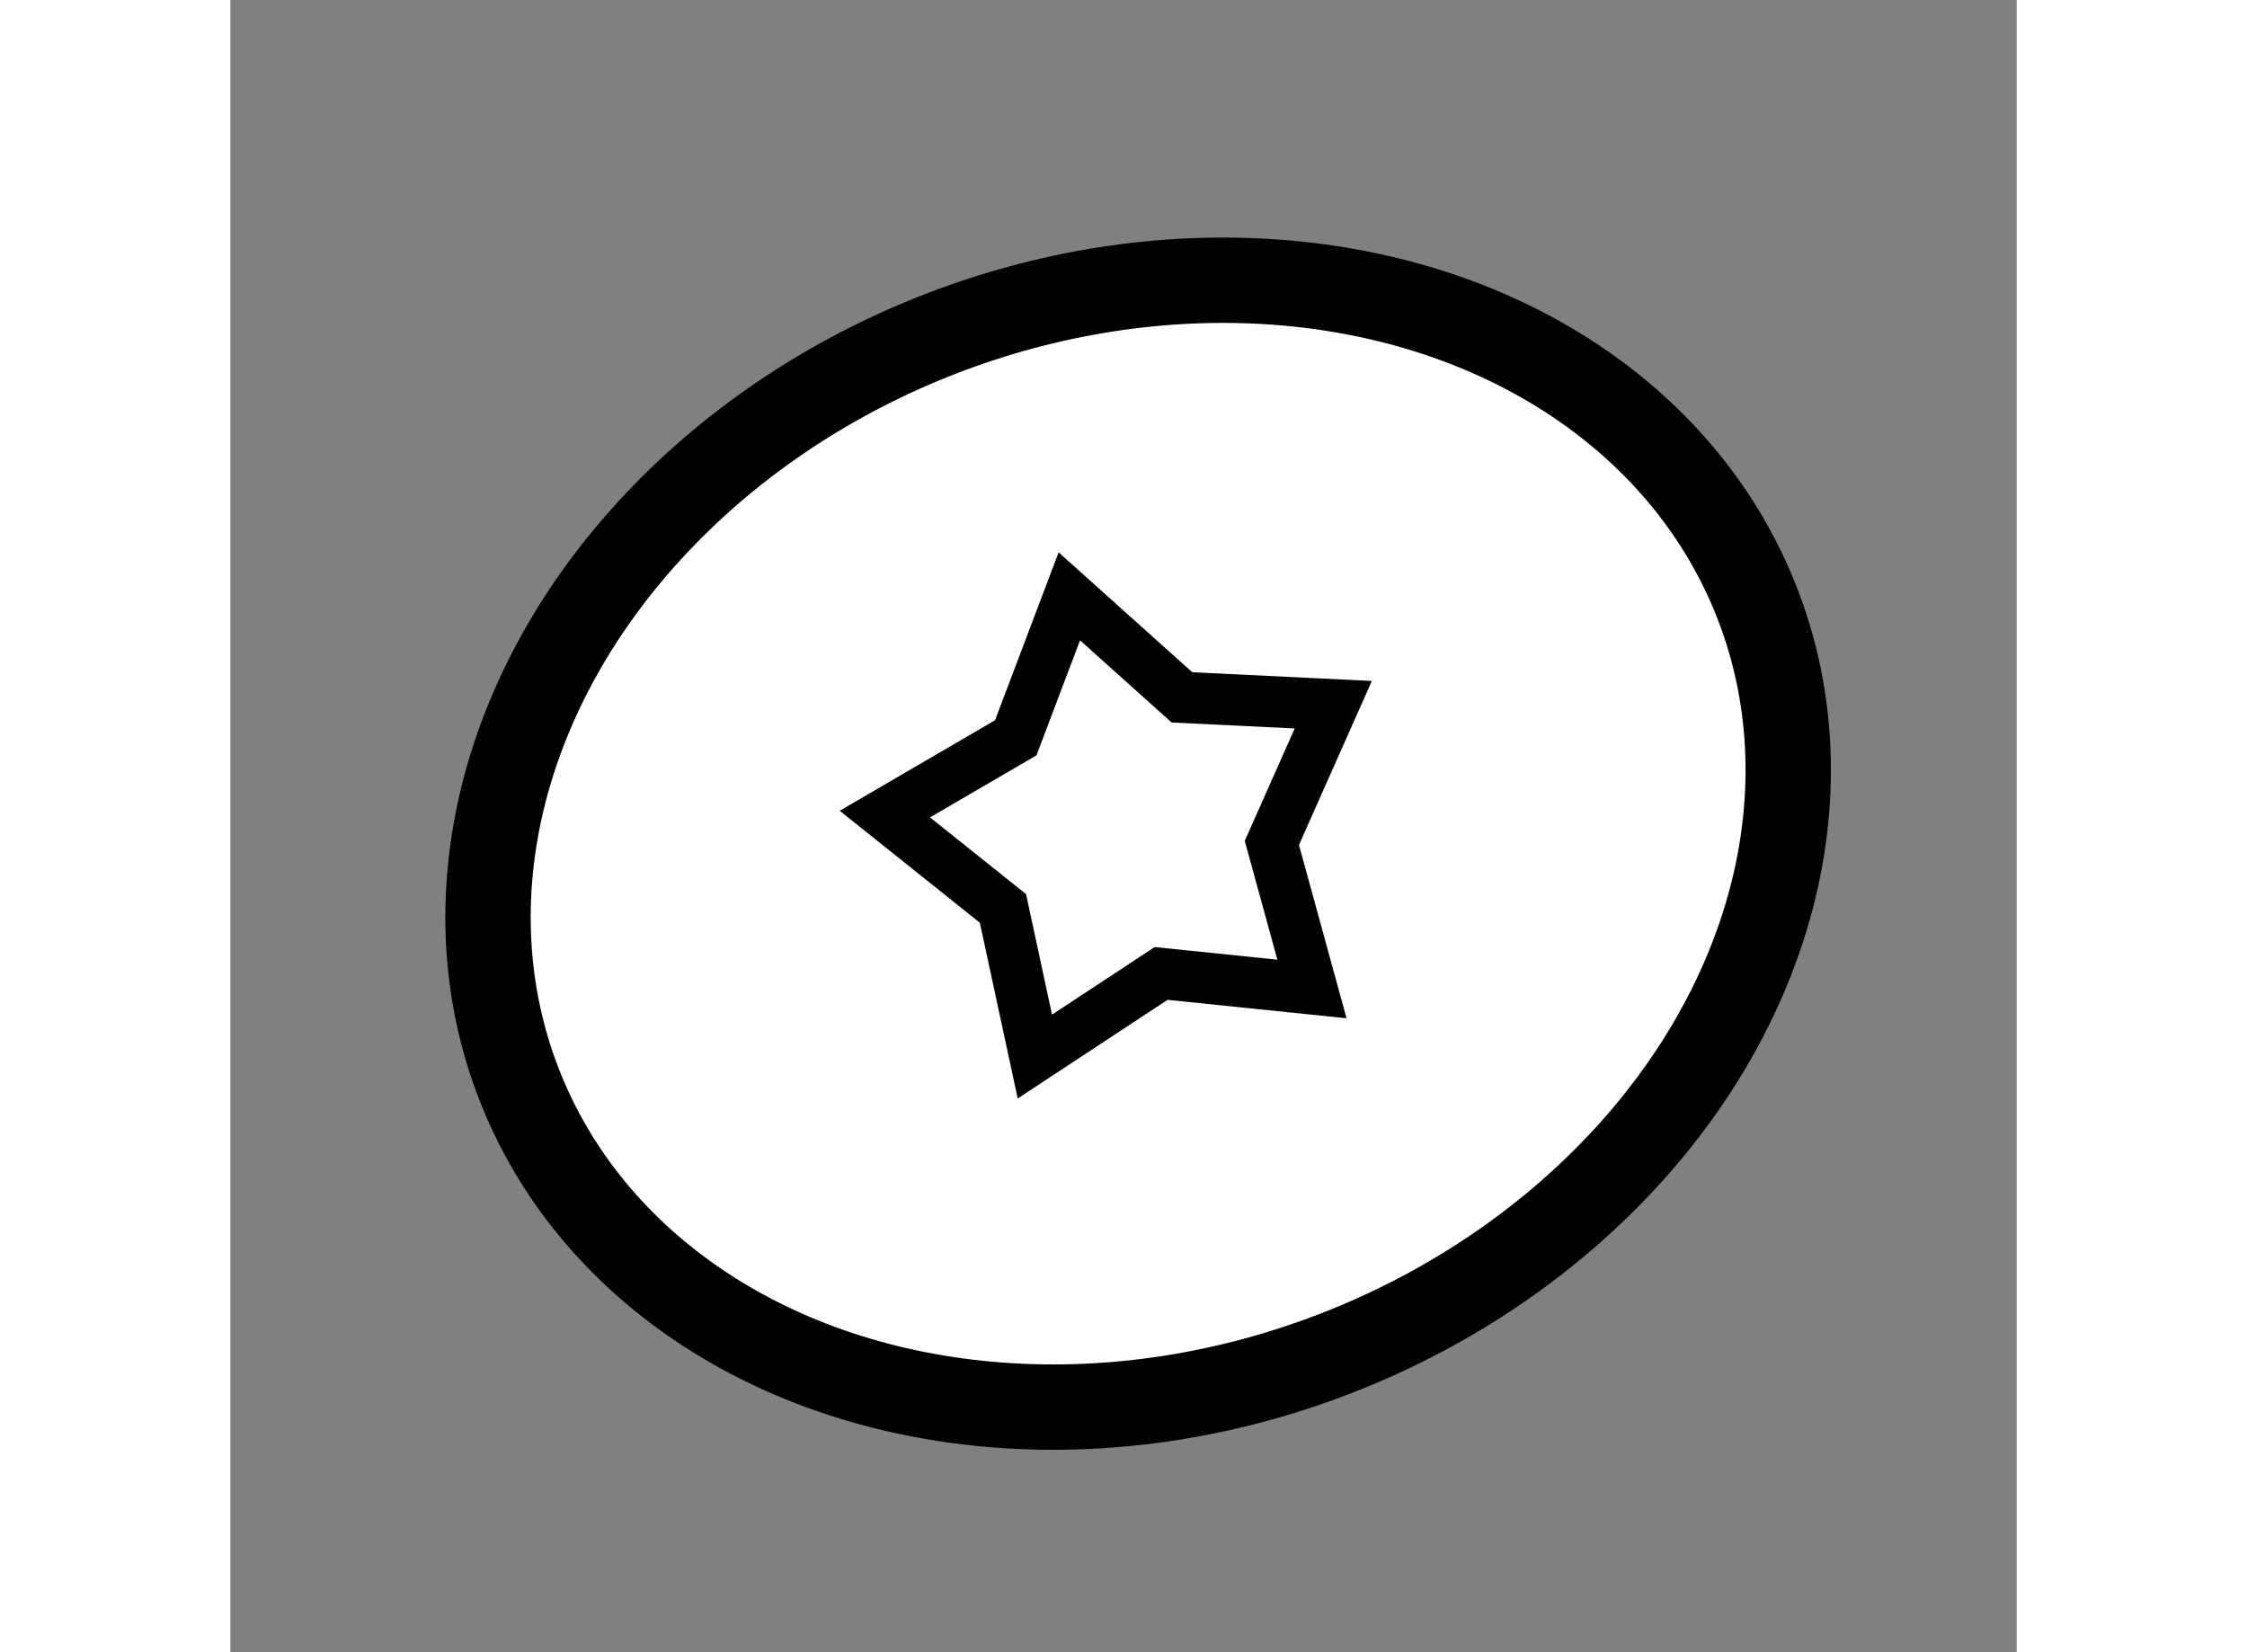 <?xml version="1.0" encoding="utf-8"?>
<!-- Generator: Adobe Illustrator 15.1.0, SVG Export Plug-In . SVG Version: 6.00 Build 0)  -->
<!DOCTYPE svg PUBLIC "-//W3C//DTD SVG 1.1//EN" "http://www.w3.org/Graphics/SVG/1.1/DTD/svg11.dtd">
<svg version="1.1" xmlns="http://www.w3.org/2000/svg" xmlns:xlink="http://www.w3.org/1999/xlink" x="0px" y="0px" width="244.8px"
	 height="180px" viewBox="47.131 140.625 10.469 9.683" enable-background="new 0 0 244.8 180" xml:space="preserve">
	
<rect x="47.131" y="140.625" width="10.469" height="9.683" fill="#808080" stroke="none"/>
	
<g><ellipse transform="matrix(0.933 -0.361 0.361 0.933 -48.984 28.723)" fill="#FFFFFF" stroke="#000000" stroke-width="0.5" cx="52.415" cy="145.518" rx="3.891" ry="3.203"></ellipse><polygon fill="none" stroke="#000000" stroke-width="0.3" points="52.048,144.12 52.708,144.712 53.595,144.755 53.235,145.565 
			53.47,146.421 52.586,146.33 51.846,146.817 51.659,145.949 50.967,145.396 51.734,144.949 		"></polygon></g>


</svg>